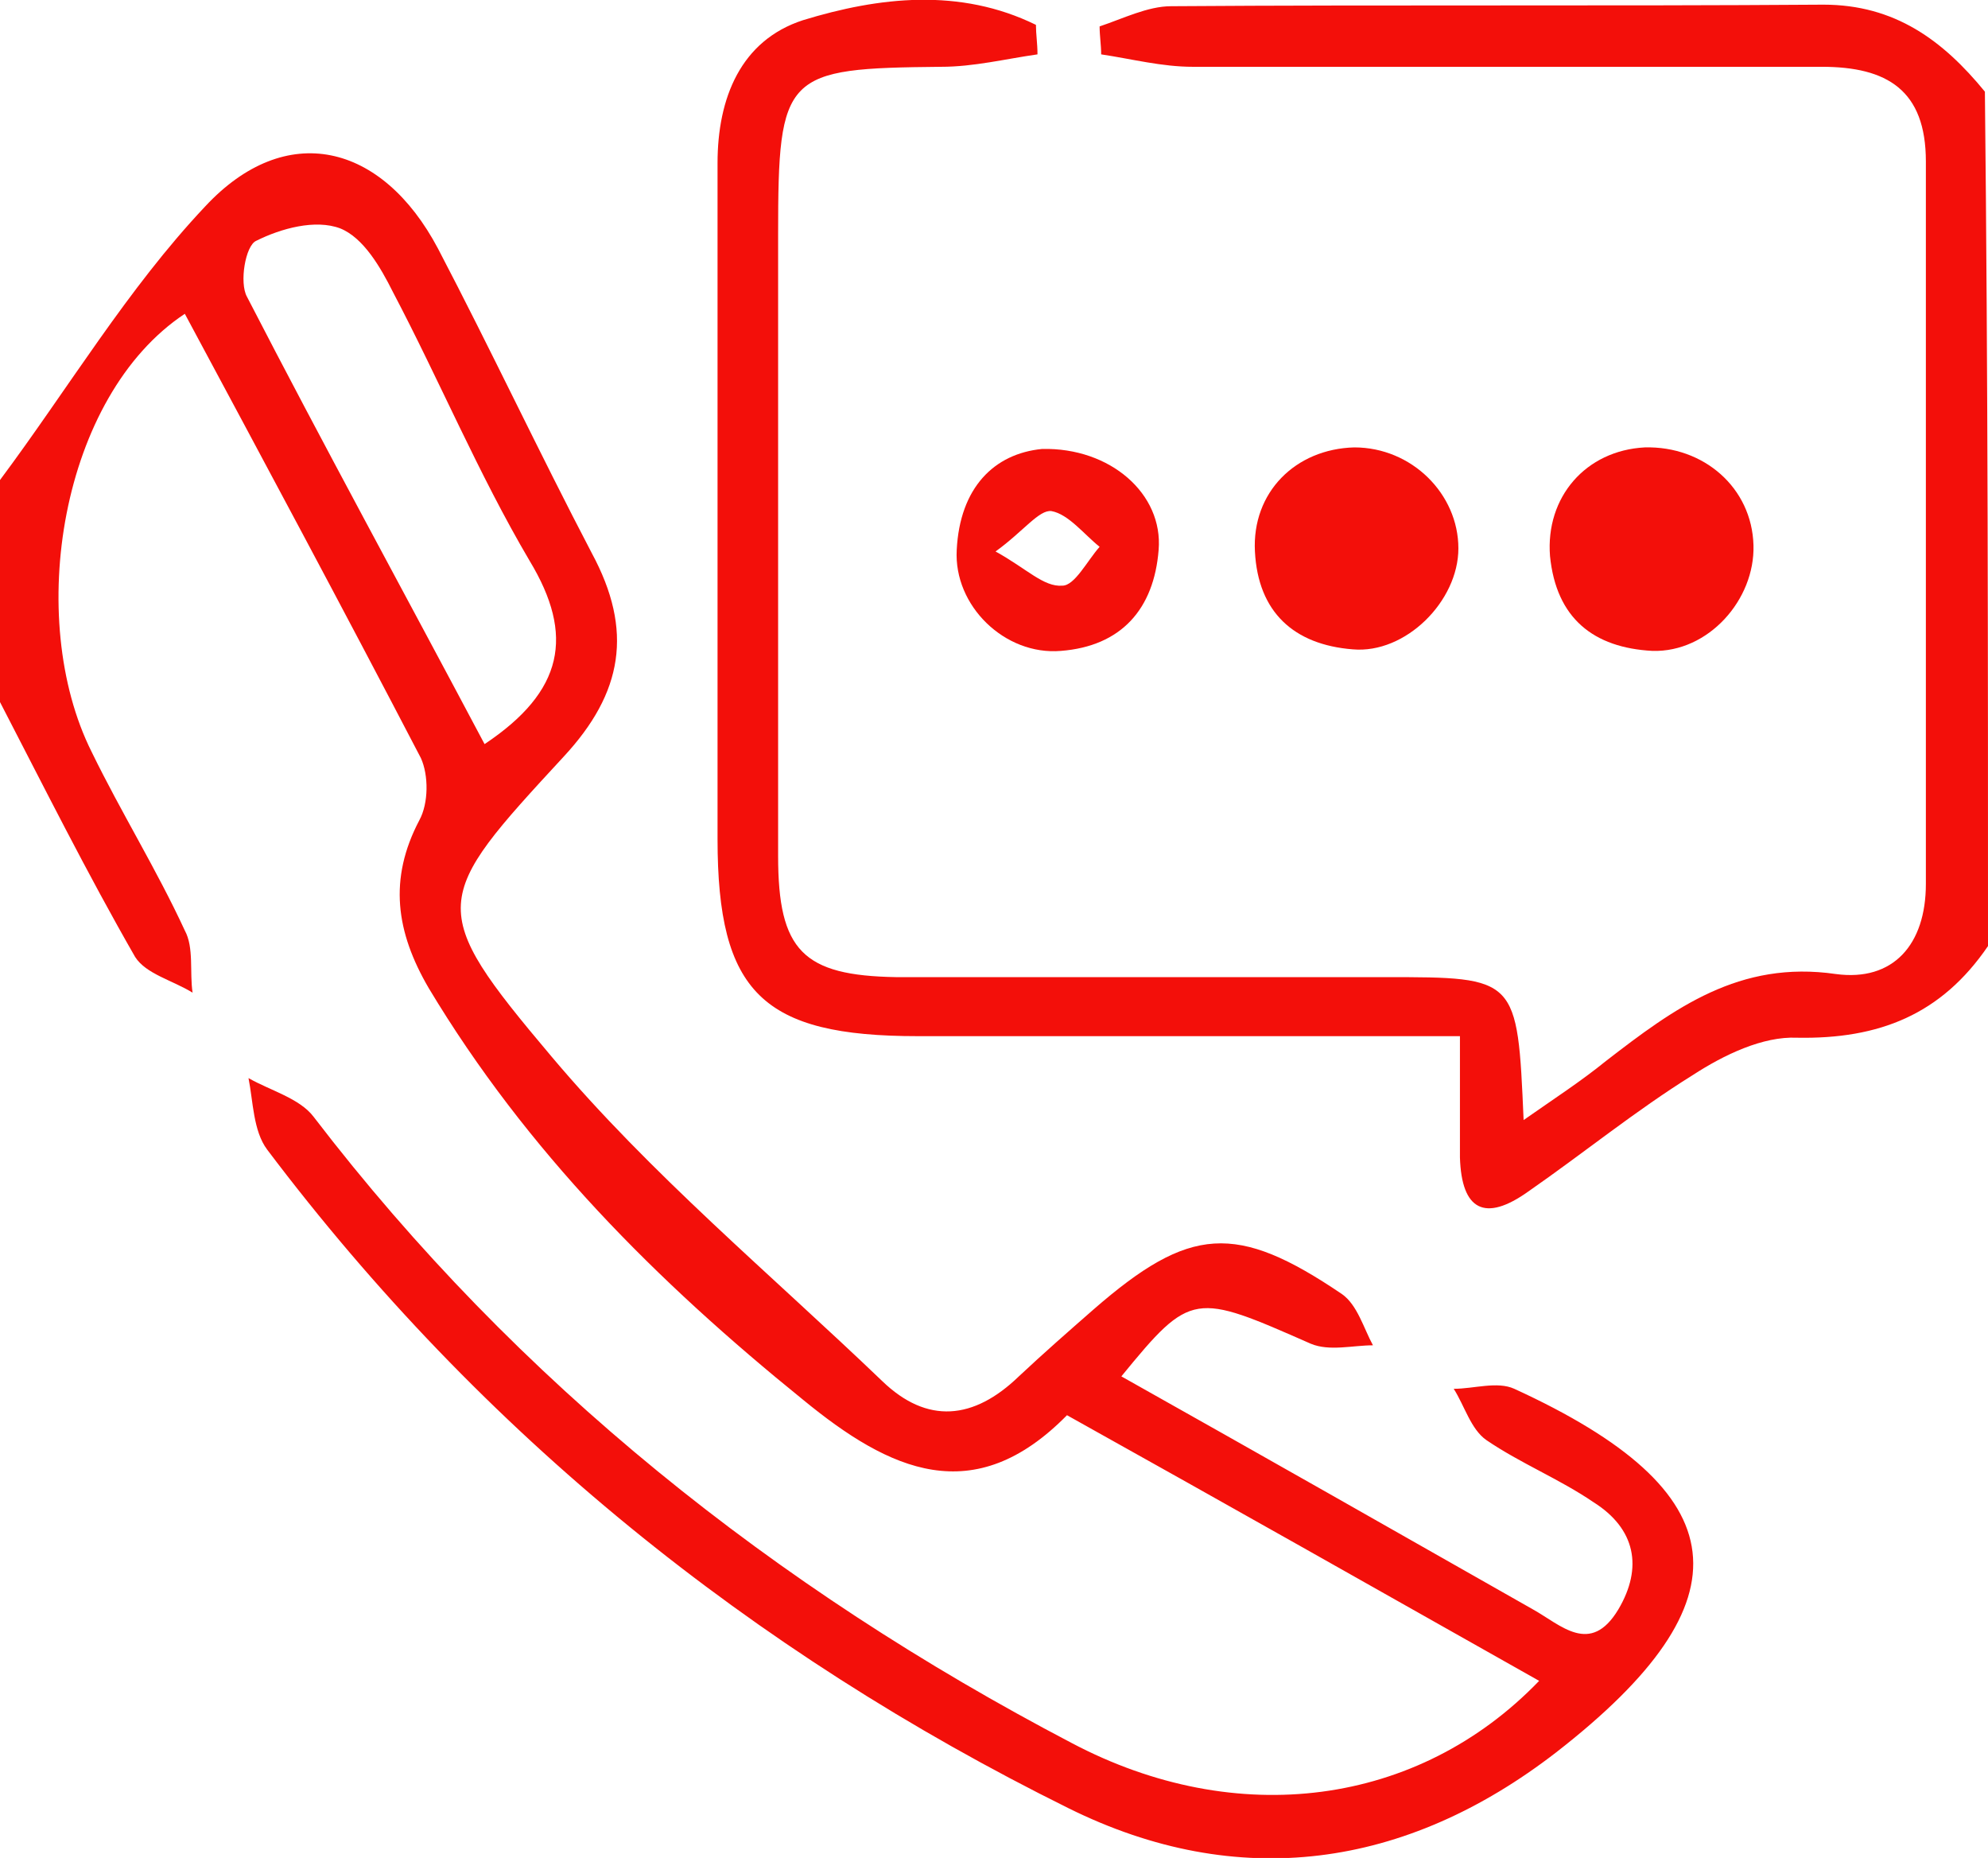 <svg xmlns="http://www.w3.org/2000/svg" xmlns:xlink="http://www.w3.org/1999/xlink" id="Layer_1" x="0px" y="0px" viewBox="0 0 128 119.6" style="enable-background:new 0 0 128 119.6;" xml:space="preserve"><style type="text/css">	.st0{fill:#F30F0A;}</style><g>	<path class="st0" d="M0,30.9C4.4,25,8.2,18.6,13.2,13.3c5.2-5.6,11.4-4.1,15,2.7c3.4,6.5,6.5,13.1,9.9,19.6c2.7,5,2,9-1.8,13.1  c-8.5,9.2-8.9,9.7-0.8,19.3c6.4,7.6,14.1,14,21.3,20.9c2.9,2.8,5.9,2.5,8.8-0.3c1.6-1.5,3.2-2.9,4.8-4.3c6.2-5.4,9.2-5.6,16-1  c1,0.7,1.4,2.2,2,3.3c-1.3,0-2.8,0.4-4-0.1c-7.5-3.3-7.7-3.4-12.2,2.1c8.9,5,17.7,10,26.5,15c1.8,1,3.7,3,5.5,0  c1.6-2.7,1.1-5.2-1.6-6.9c-2.2-1.5-4.7-2.5-6.9-4c-1-0.7-1.4-2.2-2.1-3.3c1.3,0,2.8-0.5,3.9,0c14.4,6.6,15.3,13.6,2.7,23.4  c-9.7,7.5-20.5,9-31.4,3.6C48.4,106.3,31,92.3,17.2,74c-0.9-1.2-0.9-3.1-1.2-4.6c1.4,0.8,3.3,1.3,4.2,2.5  C33.3,89,49.9,102.2,69,112.2c10.6,5.6,22.3,4.1,30.1-4c-10.1-5.7-20-11.3-30.4-17.1c-6,6.1-11.4,3.6-17-1  c-9.4-7.6-17.8-16-24.1-26.5c-2.1-3.6-2.6-7-0.6-10.8c0.6-1.1,0.6-2.9,0.1-4c-5-9.6-10.1-19.1-15.2-28.6c-8,5.3-10.3,19.6-6,28.2  c1.9,3.9,4.2,7.6,6,11.5c0.6,1.1,0.3,2.7,0.5,4c-1.3-0.8-3-1.2-3.7-2.3c-3.1-5.4-5.9-11-8.8-16.6C0,40.3,0,35.6,0,30.9z M31.2,47.9  c5.1-3.4,5.8-7,2.9-11.8c-3.3-5.6-5.8-11.6-8.8-17.3c-0.8-1.6-1.9-3.5-3.4-4.1c-1.6-0.6-3.8,0-5.4,0.8c-0.7,0.3-1.1,2.7-0.6,3.6  C20.8,28.6,26,38.1,31.2,47.9z"></path>	<path class="st0" d="M128,60.9c-3,4.4-7,6-12.3,5.9c-2.2-0.1-4.7,1.1-6.7,2.4c-3.7,2.3-7,5-10.6,7.5c-2.8,2-4.3,1.2-4.4-2.2  c0-2.4,0-4.9,0-7.8c-12,0-23.4,0-34.9,0c-10,0-12.9-2.8-12.9-12.7c0-14.5,0-29,0-43.5c0-4.2,1.5-7.9,5.5-9.2  c4.9-1.5,10.1-2.1,15,0.3c0,0.6,0.1,1.2,0.1,1.9c-2.1,0.3-4.1,0.8-6.2,0.8C50.5,4.4,50.1,4.7,50.1,15.1c0,13.3,0,26.7,0,40  c0,6.1,1.6,7.7,7.6,7.8c10.5,0,21,0,31.5,0c8.5,0,8.5,0,8.9,9.2c2-1.4,3.7-2.5,5.3-3.8c4.4-3.4,8.6-6.5,14.8-5.6  c3.7,0.5,5.8-1.9,5.8-5.8c0-15.5,0-31,0-46.5c0-4.6-2.5-6.1-6.7-6.1c-13.5,0-27,0-40.5,0c-2,0-3.9-0.5-5.9-0.8  c0-0.6-0.1-1.2-0.1-1.8c1.5-0.5,3.1-1.3,4.6-1.3c14-0.1,28,0,42-0.1c4.6,0,7.7,2.3,10.4,5.6C128,24.3,128,42.6,128,60.9z"></path>	<path class="st0" d="M112.9,35.1c0.1,3.5-2.9,6.9-6.5,6.8c-3.8-0.2-6.2-2.1-6.6-6.1c-0.3-3.8,2.3-6.8,6.1-7  C109.7,28.7,112.8,31.4,112.9,35.1z"></path>	<path class="st0" d="M87.2,28.8c3.7,0,6.7,3,6.7,6.5c0,3.4-3.4,6.8-6.8,6.5c-3.8-0.3-6.1-2.4-6.3-6.3  C80.6,31.7,83.4,28.9,87.2,28.8z"></path>	<path class="st0" d="M67.1,28.9c4.4-0.1,7.8,2.9,7.5,6.5c-0.3,3.8-2.4,6.2-6.3,6.5c-3.6,0.3-6.9-2.9-6.7-6.5  C61.8,31.4,64,29.2,67.1,28.9z M64.1,35.5c2,1.1,3.1,2.3,4.3,2.2c0.8,0,1.6-1.6,2.4-2.5c-1-0.8-2-2.1-3.1-2.3  C66.9,32.8,65.9,34.2,64.1,35.5z"></path></g></svg>